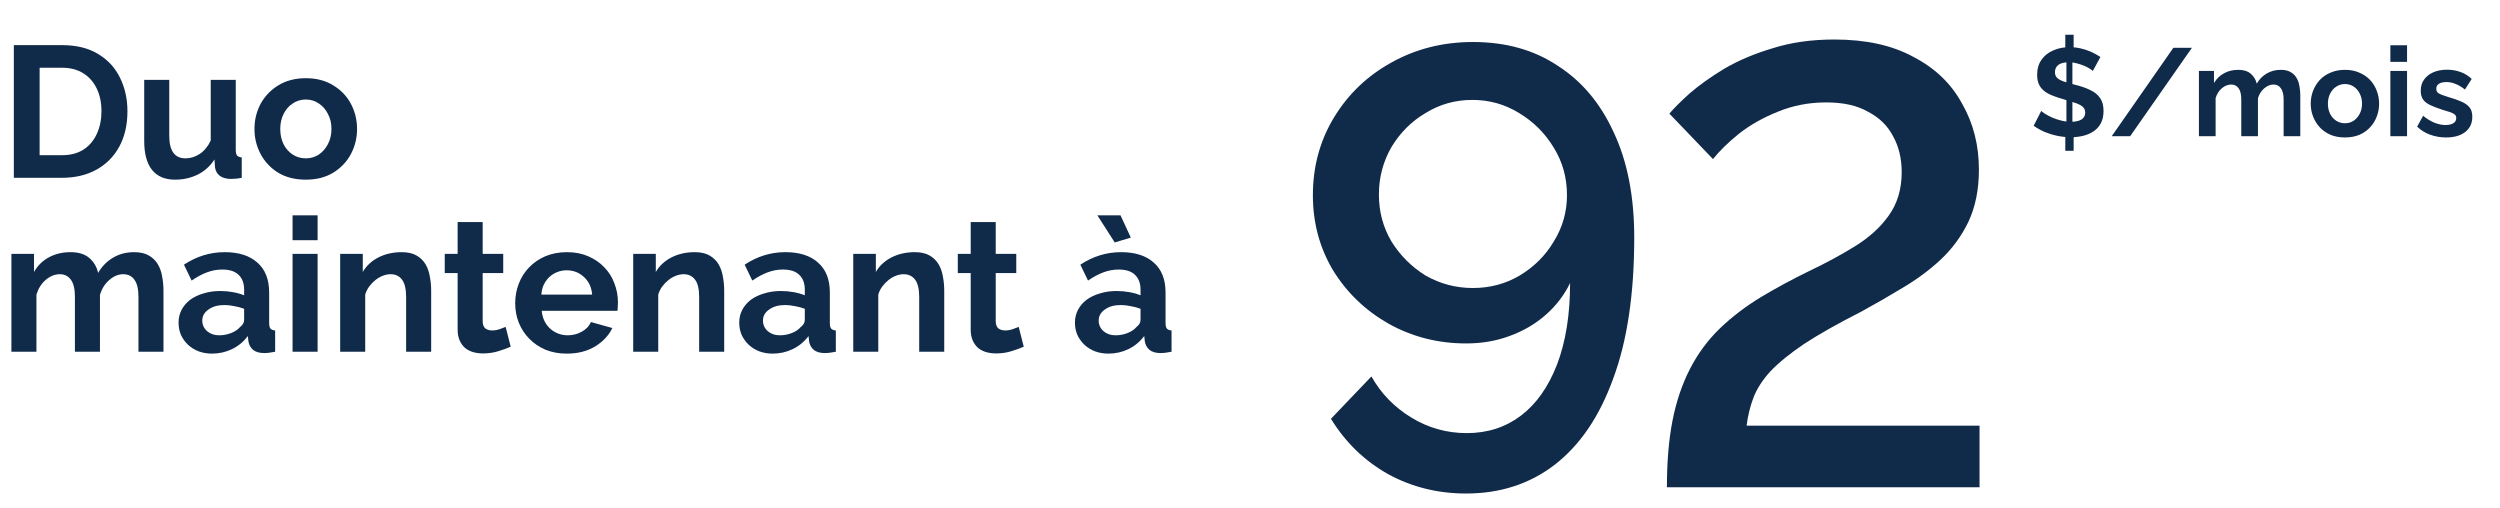 <svg width="118" height="24" viewBox="0 0 118 24" fill="none" xmlns="http://www.w3.org/2000/svg">
<path d="M0.653 8.392V2.13H2.928C3.61 2.13 4.181 2.272 4.639 2.554C5.098 2.83 5.442 3.206 5.671 3.683C5.9 4.153 6.015 4.676 6.015 5.252C6.015 5.887 5.889 6.44 5.636 6.91C5.383 7.38 5.024 7.745 4.56 8.004C4.095 8.262 3.552 8.392 2.928 8.392H0.653ZM4.789 5.252C4.789 4.847 4.716 4.491 4.569 4.185C4.422 3.874 4.21 3.633 3.934 3.462C3.657 3.286 3.322 3.197 2.928 3.197H1.87V7.325H2.928C3.328 7.325 3.666 7.236 3.943 7.06C4.219 6.878 4.428 6.631 4.569 6.319C4.716 6.002 4.789 5.646 4.789 5.252ZM6.807 6.663V3.771H7.989V6.407C7.989 7.119 8.244 7.474 8.756 7.474C8.985 7.474 9.206 7.407 9.417 7.272C9.635 7.131 9.811 6.919 9.946 6.637V3.771H11.128V7.069C11.128 7.198 11.149 7.289 11.19 7.342C11.231 7.389 11.305 7.419 11.41 7.43V8.392C11.293 8.415 11.193 8.43 11.111 8.436C11.034 8.442 10.963 8.445 10.899 8.445C10.687 8.445 10.514 8.397 10.379 8.303C10.249 8.203 10.173 8.068 10.149 7.898L10.123 7.527C9.917 7.845 9.652 8.083 9.329 8.242C9.006 8.4 8.65 8.48 8.262 8.48C7.786 8.48 7.424 8.327 7.177 8.021C6.931 7.71 6.807 7.257 6.807 6.663ZM14.437 8.48C13.931 8.48 13.496 8.371 13.131 8.153C12.773 7.93 12.496 7.636 12.302 7.272C12.108 6.907 12.011 6.513 12.011 6.09C12.011 5.661 12.108 5.264 12.302 4.899C12.502 4.535 12.782 4.244 13.14 4.026C13.505 3.803 13.937 3.691 14.437 3.691C14.936 3.691 15.365 3.803 15.724 4.026C16.088 4.244 16.368 4.535 16.562 4.899C16.756 5.264 16.853 5.661 16.853 6.09C16.853 6.513 16.756 6.907 16.562 7.272C16.368 7.636 16.088 7.93 15.724 8.153C15.365 8.371 14.936 8.48 14.437 8.48ZM13.228 6.09C13.228 6.36 13.281 6.601 13.387 6.813C13.493 7.019 13.637 7.181 13.819 7.298C14.002 7.416 14.207 7.474 14.437 7.474C14.66 7.474 14.863 7.416 15.045 7.298C15.227 7.175 15.371 7.01 15.477 6.804C15.589 6.593 15.645 6.352 15.645 6.081C15.645 5.817 15.589 5.581 15.477 5.376C15.371 5.164 15.227 4.999 15.045 4.882C14.863 4.758 14.66 4.697 14.437 4.697C14.207 4.697 14.002 4.758 13.819 4.882C13.637 4.999 13.493 5.164 13.387 5.376C13.281 5.581 13.228 5.82 13.228 6.09Z" fill="#102A4A"/>
<path d="M7.716 16.602H6.535V14.01C6.535 13.639 6.47 13.369 6.341 13.199C6.217 13.028 6.044 12.943 5.82 12.943C5.585 12.943 5.365 13.034 5.159 13.216C4.953 13.393 4.806 13.625 4.718 13.913V16.602H3.536V14.01C3.536 13.639 3.472 13.369 3.342 13.199C3.219 13.028 3.045 12.943 2.822 12.943C2.593 12.943 2.372 13.031 2.161 13.207C1.955 13.384 1.808 13.616 1.72 13.904V16.602H0.538V11.982H1.605V12.837C1.775 12.537 2.008 12.308 2.302 12.149C2.601 11.985 2.942 11.902 3.325 11.902C3.713 11.902 4.012 11.996 4.224 12.184C4.436 12.373 4.571 12.605 4.63 12.881C4.818 12.564 5.056 12.323 5.344 12.158C5.632 11.988 5.961 11.902 6.332 11.902C6.614 11.902 6.846 11.955 7.028 12.061C7.211 12.167 7.352 12.305 7.452 12.476C7.552 12.646 7.619 12.84 7.654 13.057C7.696 13.275 7.716 13.495 7.716 13.719V16.602ZM10.006 16.691C9.783 16.691 9.574 16.655 9.38 16.585C9.186 16.509 9.018 16.406 8.877 16.276C8.736 16.141 8.624 15.985 8.542 15.809C8.466 15.633 8.428 15.438 8.428 15.227C8.428 15.009 8.475 14.809 8.569 14.627C8.669 14.439 8.804 14.28 8.974 14.151C9.151 14.022 9.359 13.922 9.6 13.851C9.841 13.775 10.106 13.736 10.394 13.736C10.6 13.736 10.8 13.754 10.994 13.789C11.194 13.825 11.37 13.875 11.523 13.939V13.675C11.523 13.369 11.435 13.134 11.258 12.969C11.088 12.805 10.832 12.722 10.491 12.722C10.244 12.722 10.003 12.767 9.768 12.855C9.533 12.943 9.292 13.072 9.045 13.243L8.683 12.493C9.277 12.099 9.918 11.902 10.606 11.902C11.27 11.902 11.784 12.067 12.149 12.396C12.519 12.719 12.704 13.19 12.704 13.807V15.245C12.704 15.368 12.725 15.456 12.766 15.509C12.813 15.562 12.887 15.591 12.987 15.597V16.602C12.787 16.644 12.613 16.664 12.466 16.664C12.243 16.664 12.07 16.614 11.946 16.514C11.829 16.414 11.755 16.282 11.726 16.117L11.699 15.862C11.493 16.132 11.244 16.338 10.95 16.479C10.656 16.62 10.341 16.691 10.006 16.691ZM10.341 15.826C10.541 15.826 10.729 15.791 10.906 15.721C11.088 15.65 11.229 15.556 11.329 15.438C11.458 15.338 11.523 15.227 11.523 15.103V14.574C11.382 14.521 11.229 14.48 11.064 14.451C10.9 14.415 10.741 14.398 10.588 14.398C10.282 14.398 10.033 14.469 9.839 14.61C9.645 14.745 9.547 14.918 9.547 15.13C9.547 15.33 9.624 15.497 9.777 15.633C9.93 15.762 10.118 15.826 10.341 15.826ZM13.809 16.602V11.982H14.991V16.602H13.809ZM13.809 11.338V10.165H14.991V11.338H13.809ZM20.351 16.602H19.169V14.01C19.169 13.639 19.105 13.369 18.975 13.199C18.846 13.028 18.667 12.943 18.438 12.943C18.32 12.943 18.199 12.966 18.076 13.013C17.953 13.06 17.835 13.128 17.723 13.216C17.617 13.299 17.52 13.399 17.432 13.516C17.344 13.634 17.279 13.763 17.238 13.904V16.602H16.056V11.982H17.123V12.837C17.294 12.543 17.541 12.314 17.864 12.149C18.188 11.985 18.552 11.902 18.958 11.902C19.246 11.902 19.481 11.955 19.663 12.061C19.846 12.167 19.987 12.305 20.087 12.476C20.186 12.646 20.254 12.84 20.289 13.057C20.331 13.275 20.351 13.495 20.351 13.719V16.602ZM24.105 16.364C23.946 16.435 23.752 16.506 23.523 16.576C23.293 16.647 23.052 16.682 22.799 16.682C22.635 16.682 22.479 16.661 22.332 16.62C22.191 16.579 22.064 16.514 21.953 16.426C21.847 16.332 21.762 16.215 21.697 16.073C21.632 15.927 21.6 15.75 21.6 15.544V12.89H20.992V11.982H21.6V10.482H22.782V11.982H23.752V12.89H22.782V15.148C22.782 15.312 22.823 15.43 22.905 15.5C22.993 15.565 23.099 15.597 23.223 15.597C23.346 15.597 23.467 15.577 23.584 15.536C23.702 15.494 23.796 15.459 23.866 15.43L24.105 16.364ZM26.751 16.691C26.381 16.691 26.046 16.629 25.746 16.506C25.446 16.376 25.19 16.203 24.978 15.985C24.767 15.768 24.602 15.515 24.485 15.227C24.373 14.939 24.317 14.636 24.317 14.319C24.317 13.989 24.373 13.681 24.485 13.393C24.596 13.099 24.758 12.843 24.97 12.625C25.181 12.402 25.437 12.226 25.737 12.096C26.043 11.967 26.384 11.902 26.76 11.902C27.136 11.902 27.471 11.967 27.765 12.096C28.065 12.226 28.318 12.399 28.523 12.617C28.735 12.834 28.894 13.087 29 13.375C29.111 13.663 29.167 13.963 29.167 14.274C29.167 14.351 29.164 14.424 29.158 14.495C29.158 14.566 29.152 14.624 29.141 14.671H25.569C25.587 14.854 25.631 15.015 25.701 15.156C25.772 15.297 25.863 15.418 25.975 15.518C26.087 15.618 26.213 15.694 26.354 15.747C26.495 15.8 26.642 15.826 26.795 15.826C27.03 15.826 27.251 15.771 27.456 15.659C27.668 15.541 27.812 15.389 27.889 15.2L28.903 15.483C28.732 15.835 28.459 16.126 28.082 16.356C27.712 16.579 27.268 16.691 26.751 16.691ZM27.95 13.904C27.921 13.557 27.791 13.281 27.562 13.075C27.339 12.864 27.066 12.758 26.742 12.758C26.583 12.758 26.433 12.787 26.292 12.846C26.157 12.899 26.037 12.975 25.931 13.075C25.825 13.175 25.737 13.296 25.666 13.437C25.602 13.578 25.563 13.734 25.552 13.904H27.95ZM34.182 16.602H33V14.01C33 13.639 32.935 13.369 32.806 13.199C32.677 13.028 32.497 12.943 32.268 12.943C32.151 12.943 32.03 12.966 31.907 13.013C31.783 13.06 31.666 13.128 31.554 13.216C31.448 13.299 31.351 13.399 31.263 13.516C31.175 13.634 31.11 13.763 31.069 13.904V16.602H29.887V11.982H30.954V12.837C31.125 12.543 31.372 12.314 31.695 12.149C32.018 11.985 32.383 11.902 32.788 11.902C33.077 11.902 33.312 11.955 33.494 12.061C33.676 12.167 33.817 12.305 33.917 12.476C34.017 12.646 34.085 12.84 34.12 13.057C34.161 13.275 34.182 13.495 34.182 13.719V16.602ZM36.47 16.691C36.247 16.691 36.038 16.655 35.844 16.585C35.65 16.509 35.483 16.406 35.342 16.276C35.2 16.141 35.089 15.985 35.006 15.809C34.93 15.633 34.892 15.438 34.892 15.227C34.892 15.009 34.939 14.809 35.033 14.627C35.133 14.439 35.268 14.28 35.438 14.151C35.615 14.022 35.824 13.922 36.065 13.851C36.306 13.775 36.57 13.736 36.858 13.736C37.064 13.736 37.264 13.754 37.458 13.789C37.658 13.825 37.834 13.875 37.987 13.939V13.675C37.987 13.369 37.899 13.134 37.722 12.969C37.552 12.805 37.296 12.722 36.955 12.722C36.708 12.722 36.467 12.767 36.232 12.855C35.997 12.943 35.756 13.072 35.509 13.243L35.148 12.493C35.741 12.099 36.382 11.902 37.07 11.902C37.734 11.902 38.249 12.067 38.613 12.396C38.983 12.719 39.169 13.19 39.169 13.807V15.245C39.169 15.368 39.189 15.456 39.23 15.509C39.278 15.562 39.351 15.591 39.451 15.597V16.602C39.251 16.644 39.078 16.664 38.931 16.664C38.707 16.664 38.534 16.614 38.41 16.514C38.293 16.414 38.219 16.282 38.19 16.117L38.163 15.862C37.958 16.132 37.708 16.338 37.414 16.479C37.12 16.62 36.805 16.691 36.47 16.691ZM36.805 15.826C37.005 15.826 37.193 15.791 37.37 15.721C37.552 15.65 37.693 15.556 37.793 15.438C37.922 15.338 37.987 15.227 37.987 15.103V14.574C37.846 14.521 37.693 14.48 37.529 14.451C37.364 14.415 37.205 14.398 37.052 14.398C36.747 14.398 36.497 14.469 36.303 14.61C36.109 14.745 36.012 14.918 36.012 15.13C36.012 15.33 36.088 15.497 36.241 15.633C36.394 15.762 36.582 15.826 36.805 15.826ZM44.568 16.602H43.386V14.01C43.386 13.639 43.321 13.369 43.192 13.199C43.063 13.028 42.883 12.943 42.654 12.943C42.536 12.943 42.416 12.966 42.292 13.013C42.169 13.06 42.051 13.128 41.94 13.216C41.834 13.299 41.737 13.399 41.649 13.516C41.56 13.634 41.496 13.763 41.455 13.904V16.602H40.273V11.982H41.34V12.837C41.511 12.543 41.757 12.314 42.081 12.149C42.404 11.985 42.769 11.902 43.174 11.902C43.462 11.902 43.697 11.955 43.88 12.061C44.062 12.167 44.203 12.305 44.303 12.476C44.403 12.646 44.471 12.84 44.506 13.057C44.547 13.275 44.568 13.495 44.568 13.719V16.602ZM48.321 16.364C48.162 16.435 47.968 16.506 47.739 16.576C47.51 16.647 47.269 16.682 47.016 16.682C46.851 16.682 46.696 16.661 46.548 16.62C46.407 16.579 46.281 16.514 46.169 16.426C46.063 16.332 45.978 16.215 45.914 16.073C45.849 15.927 45.817 15.75 45.817 15.544V12.89H45.208V11.982H45.817V10.482H46.998V11.982H47.968V12.89H46.998V15.148C46.998 15.312 47.039 15.43 47.122 15.5C47.21 15.565 47.316 15.597 47.439 15.597C47.563 15.597 47.683 15.577 47.801 15.536C47.918 15.494 48.012 15.459 48.083 15.43L48.321 16.364ZM52.316 16.691C52.093 16.691 51.884 16.655 51.69 16.585C51.496 16.509 51.328 16.406 51.187 16.276C51.046 16.141 50.934 15.985 50.852 15.809C50.776 15.633 50.737 15.438 50.737 15.227C50.737 15.009 50.785 14.809 50.879 14.627C50.979 14.439 51.114 14.28 51.284 14.151C51.461 14.022 51.669 13.922 51.91 13.851C52.151 13.775 52.416 13.736 52.704 13.736C52.91 13.736 53.11 13.754 53.304 13.789C53.504 13.825 53.68 13.875 53.833 13.939V13.675C53.833 13.369 53.745 13.134 53.568 12.969C53.398 12.805 53.142 12.722 52.801 12.722C52.554 12.722 52.313 12.767 52.078 12.855C51.843 12.943 51.602 13.072 51.355 13.243L50.993 12.493C51.587 12.099 52.228 11.902 52.916 11.902C53.58 11.902 54.094 12.067 54.459 12.396C54.829 12.719 55.014 13.19 55.014 13.807V15.245C55.014 15.368 55.035 15.456 55.076 15.509C55.123 15.562 55.197 15.591 55.297 15.597V16.602C55.097 16.644 54.923 16.664 54.776 16.664C54.553 16.664 54.38 16.614 54.256 16.514C54.139 16.414 54.065 16.282 54.036 16.117L54.009 15.862C53.803 16.132 53.554 16.338 53.26 16.479C52.966 16.62 52.651 16.691 52.316 16.691ZM52.651 15.826C52.851 15.826 53.039 15.791 53.216 15.721C53.398 15.65 53.539 15.556 53.639 15.438C53.768 15.338 53.833 15.227 53.833 15.103V14.574C53.692 14.521 53.539 14.48 53.374 14.451C53.21 14.415 53.051 14.398 52.898 14.398C52.592 14.398 52.343 14.469 52.148 14.61C51.955 14.745 51.858 14.918 51.858 15.13C51.858 15.33 51.934 15.497 52.087 15.633C52.24 15.762 52.428 15.826 52.651 15.826ZM51.796 10.165H52.889L53.374 11.214L52.616 11.444L51.796 10.165Z" fill="#102A4A"/>
<path d="M97.482 6.053H97.876V7.118H97.482V6.053ZM97.535 5.959V2.744L97.817 2.679V5.971L97.535 5.959ZM97.482 1.638H97.876V2.608L97.482 2.667V1.638ZM98.781 3.349C98.754 3.322 98.703 3.284 98.628 3.237C98.558 3.19 98.469 3.145 98.364 3.102C98.262 3.059 98.15 3.022 98.028 2.99C97.907 2.955 97.784 2.938 97.658 2.938C97.439 2.938 97.272 2.979 97.158 3.061C97.049 3.143 96.994 3.259 96.994 3.408C96.994 3.522 97.029 3.612 97.1 3.678C97.17 3.745 97.276 3.802 97.417 3.849C97.558 3.896 97.734 3.947 97.946 4.002C98.221 4.068 98.458 4.151 98.657 4.249C98.861 4.343 99.016 4.468 99.122 4.625C99.232 4.778 99.287 4.981 99.287 5.236C99.287 5.46 99.245 5.652 99.163 5.812C99.081 5.969 98.967 6.097 98.822 6.195C98.677 6.293 98.511 6.365 98.322 6.412C98.138 6.455 97.944 6.477 97.74 6.477C97.533 6.477 97.323 6.455 97.111 6.412C96.904 6.369 96.704 6.308 96.512 6.23C96.324 6.147 96.149 6.05 95.989 5.936L96.347 5.236C96.382 5.272 96.445 5.319 96.535 5.377C96.625 5.432 96.733 5.489 96.859 5.548C96.988 5.603 97.129 5.65 97.282 5.689C97.439 5.728 97.595 5.748 97.752 5.748C97.972 5.748 98.138 5.71 98.252 5.636C98.365 5.562 98.422 5.456 98.422 5.319C98.422 5.193 98.377 5.095 98.287 5.025C98.197 4.954 98.07 4.893 97.905 4.842C97.744 4.787 97.556 4.729 97.341 4.666C97.074 4.592 96.853 4.509 96.676 4.419C96.5 4.325 96.369 4.207 96.282 4.066C96.196 3.925 96.153 3.749 96.153 3.537C96.153 3.251 96.222 3.012 96.359 2.82C96.496 2.624 96.68 2.477 96.912 2.379C97.143 2.277 97.399 2.226 97.682 2.226C97.878 2.226 98.062 2.248 98.234 2.291C98.411 2.334 98.575 2.391 98.728 2.461C98.881 2.532 99.018 2.608 99.14 2.691L98.781 3.349ZM103.459 2.256L100.543 6.43H99.673L102.583 2.256H103.459ZM108.574 6.43H107.787V4.701C107.787 4.458 107.743 4.28 107.657 4.166C107.575 4.049 107.459 3.99 107.31 3.99C107.157 3.99 107.01 4.051 106.869 4.172C106.732 4.29 106.634 4.445 106.575 4.637V6.43H105.788V4.701C105.788 4.454 105.745 4.274 105.658 4.16C105.576 4.047 105.46 3.99 105.311 3.99C105.159 3.99 105.012 4.049 104.871 4.166C104.733 4.284 104.635 4.439 104.577 4.631V6.43H103.789V3.349H104.5V3.919C104.618 3.719 104.774 3.567 104.97 3.461C105.166 3.351 105.392 3.296 105.647 3.296C105.901 3.296 106.099 3.359 106.24 3.484C106.385 3.61 106.477 3.765 106.517 3.949C106.642 3.737 106.801 3.576 106.993 3.467C107.189 3.353 107.408 3.296 107.651 3.296C107.843 3.296 107.998 3.331 108.116 3.402C108.237 3.469 108.331 3.561 108.398 3.678C108.465 3.792 108.51 3.921 108.533 4.066C108.561 4.211 108.574 4.358 108.574 4.507V6.43ZM110.683 6.488C110.432 6.488 110.207 6.447 110.007 6.365C109.807 6.279 109.636 6.161 109.495 6.012C109.358 5.863 109.252 5.693 109.178 5.501C109.103 5.309 109.066 5.107 109.066 4.895C109.066 4.68 109.103 4.476 109.178 4.284C109.252 4.092 109.358 3.921 109.495 3.772C109.636 3.623 109.807 3.508 110.007 3.426C110.207 3.339 110.432 3.296 110.683 3.296C110.934 3.296 111.157 3.339 111.353 3.426C111.553 3.508 111.723 3.623 111.865 3.772C112.006 3.921 112.111 4.092 112.182 4.284C112.257 4.476 112.294 4.68 112.294 4.895C112.294 5.107 112.257 5.309 112.182 5.501C112.111 5.693 112.006 5.863 111.865 6.012C111.727 6.161 111.559 6.279 111.359 6.365C111.159 6.447 110.934 6.488 110.683 6.488ZM109.877 4.895C109.877 5.076 109.913 5.236 109.983 5.377C110.054 5.515 110.15 5.622 110.271 5.701C110.393 5.779 110.53 5.818 110.683 5.818C110.832 5.818 110.967 5.779 111.089 5.701C111.21 5.618 111.306 5.509 111.377 5.371C111.451 5.23 111.488 5.07 111.488 4.889C111.488 4.713 111.451 4.554 111.377 4.413C111.306 4.272 111.21 4.162 111.089 4.084C110.967 4.006 110.832 3.966 110.683 3.966C110.53 3.966 110.393 4.008 110.271 4.09C110.15 4.168 110.054 4.278 109.983 4.419C109.913 4.556 109.877 4.715 109.877 4.895ZM112.825 6.43V3.349H113.613V6.43H112.825ZM112.825 2.92V2.138H113.613V2.92H112.825ZM115.459 6.488C115.196 6.488 114.945 6.445 114.706 6.359C114.467 6.273 114.261 6.146 114.089 5.977L114.371 5.466C114.555 5.614 114.735 5.724 114.912 5.795C115.092 5.865 115.265 5.901 115.429 5.901C115.582 5.901 115.704 5.873 115.794 5.818C115.888 5.763 115.935 5.681 115.935 5.571C115.935 5.497 115.909 5.44 115.858 5.401C115.807 5.358 115.733 5.321 115.635 5.289C115.541 5.258 115.425 5.223 115.288 5.183C115.061 5.109 114.871 5.036 114.718 4.966C114.565 4.895 114.449 4.807 114.371 4.701C114.296 4.592 114.259 4.452 114.259 4.284C114.259 4.08 114.31 3.906 114.412 3.761C114.518 3.612 114.663 3.496 114.847 3.414C115.035 3.331 115.255 3.29 115.506 3.29C115.725 3.29 115.933 3.326 116.129 3.396C116.325 3.463 116.503 3.572 116.664 3.725L116.346 4.225C116.19 4.104 116.041 4.015 115.9 3.961C115.758 3.902 115.615 3.872 115.47 3.872C115.388 3.872 115.31 3.882 115.235 3.902C115.165 3.921 115.106 3.955 115.059 4.002C115.016 4.045 114.994 4.107 114.994 4.19C114.994 4.264 115.014 4.323 115.053 4.366C115.096 4.405 115.159 4.441 115.241 4.472C115.327 4.503 115.431 4.539 115.553 4.578C115.8 4.648 116.007 4.721 116.176 4.795C116.348 4.87 116.478 4.962 116.564 5.072C116.65 5.177 116.693 5.324 116.693 5.513C116.693 5.818 116.581 6.057 116.358 6.23C116.135 6.402 115.835 6.488 115.459 6.488Z" fill="#102A4A"/>
<path d="M61.968 9.214C61.968 10.507 62.282 11.683 62.909 12.741C63.556 13.799 64.428 14.642 65.525 15.269C66.642 15.896 67.867 16.21 69.199 16.21C69.944 16.21 70.63 16.092 71.257 15.857C71.904 15.622 72.472 15.289 72.962 14.858C73.452 14.426 73.834 13.927 74.108 13.358C74.108 14.848 73.903 16.131 73.491 17.209C73.08 18.267 72.511 19.071 71.786 19.62C71.061 20.168 70.209 20.443 69.229 20.443C68.288 20.443 67.416 20.198 66.613 19.708C65.809 19.218 65.182 18.571 64.731 17.768L62.821 19.767C63.507 20.884 64.408 21.756 65.525 22.383C66.642 22.99 67.867 23.294 69.199 23.294C70.806 23.294 72.198 22.843 73.374 21.942C74.569 21.021 75.49 19.669 76.137 17.885C76.803 16.102 77.136 13.878 77.136 11.213C77.136 9.272 76.813 7.617 76.166 6.245C75.539 4.873 74.657 3.825 73.52 3.1C72.403 2.355 71.071 1.983 69.523 1.983C68.112 1.983 66.828 2.306 65.672 2.953C64.535 3.58 63.634 4.442 62.968 5.539C62.301 6.637 61.968 7.862 61.968 9.214ZM69.493 4.716C70.297 4.716 71.032 4.922 71.698 5.334C72.384 5.745 72.933 6.294 73.344 6.98C73.756 7.646 73.961 8.391 73.961 9.214C73.961 9.998 73.756 10.723 73.344 11.389C72.952 12.055 72.413 12.594 71.727 13.006C71.061 13.398 70.326 13.594 69.523 13.594C68.719 13.594 67.975 13.398 67.289 13.006C66.623 12.594 66.084 12.055 65.672 11.389C65.28 10.723 65.084 9.988 65.084 9.184C65.084 8.381 65.28 7.636 65.672 6.95C66.084 6.264 66.623 5.725 67.289 5.334C67.955 4.922 68.69 4.716 69.493 4.716ZM78.678 23C78.678 21.805 78.766 20.756 78.942 19.855C79.119 18.953 79.393 18.14 79.765 17.415C80.138 16.69 80.608 16.053 81.176 15.504C81.745 14.956 82.401 14.456 83.146 14.005C83.871 13.574 84.616 13.172 85.38 12.8C86.164 12.428 86.889 12.036 87.555 11.624C88.221 11.213 88.751 10.732 89.142 10.184C89.554 9.615 89.76 8.93 89.76 8.126C89.76 7.479 89.623 6.911 89.348 6.421C89.093 5.931 88.701 5.549 88.172 5.275C87.663 4.981 87.006 4.834 86.203 4.834C85.38 4.834 84.616 4.981 83.91 5.275C83.224 5.549 82.617 5.892 82.088 6.304C81.578 6.715 81.166 7.117 80.853 7.509L78.795 5.363C78.991 5.128 79.305 4.814 79.736 4.422C80.187 4.03 80.735 3.638 81.382 3.246C82.048 2.855 82.813 2.531 83.675 2.276C84.537 2.002 85.507 1.865 86.585 1.865C88.074 1.865 89.319 2.139 90.318 2.688C91.337 3.217 92.102 3.952 92.611 4.893C93.14 5.814 93.405 6.852 93.405 8.008C93.405 8.949 93.238 9.772 92.905 10.478C92.572 11.164 92.131 11.761 91.582 12.271C91.053 12.761 90.455 13.202 89.789 13.594C89.142 13.986 88.496 14.358 87.849 14.711C86.732 15.279 85.831 15.788 85.145 16.239C84.478 16.69 83.949 17.121 83.557 17.532C83.185 17.944 82.92 18.356 82.764 18.767C82.607 19.179 82.499 19.62 82.44 20.09H93.434V23H78.678Z" fill="#102A4A"/>
</svg>
